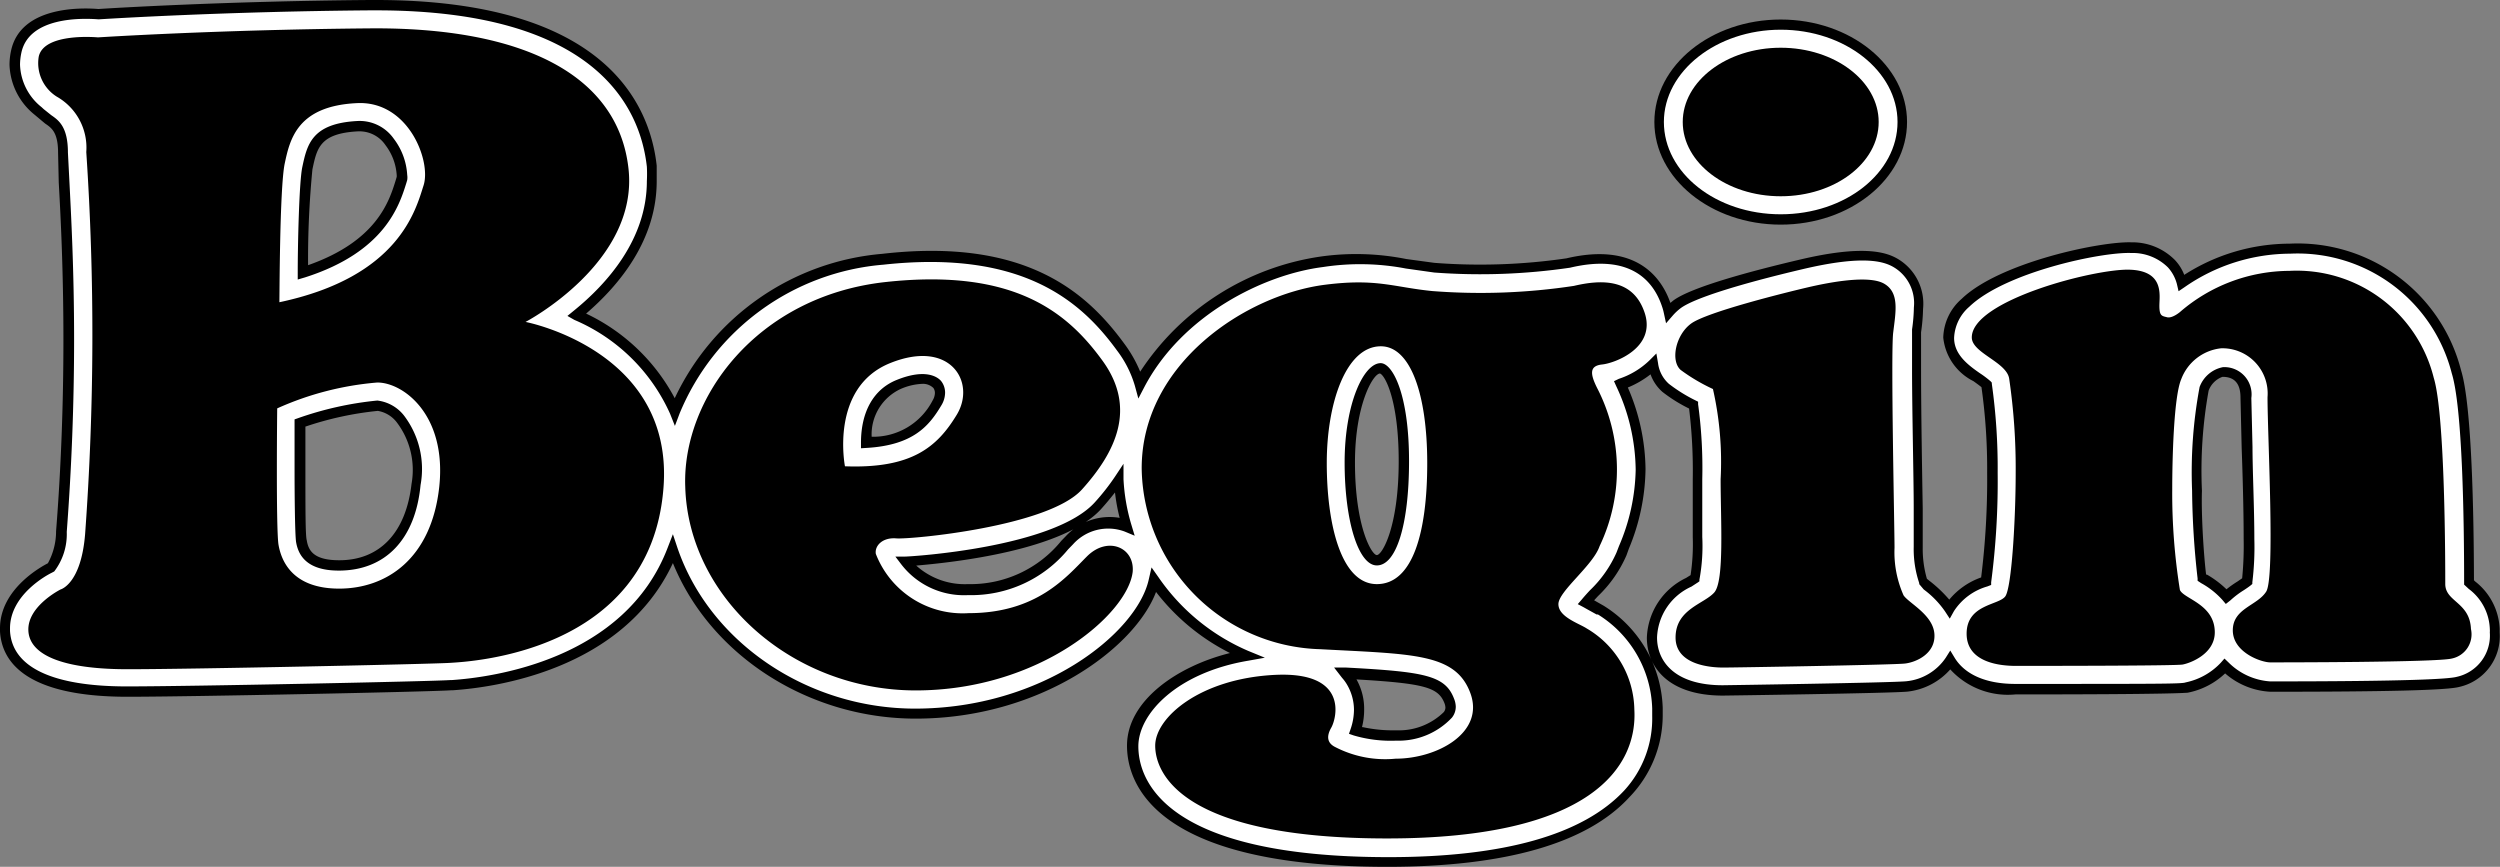 <svg xmlns="http://www.w3.org/2000/svg" viewBox="0 0 149.8 51.94"><rect x="0" y="0" width="149.8" height="51.94" fill="#808080" stroke="none"/><defs><style>.cls-1{fill:#fff;}</style></defs><g id="レイヤー_2" data-name="レイヤー 2"><g id="レイヤー_1-2" data-name="レイヤー 1"><path class="cls-1" d="M106.7,13.15c4,0,7.26-2.62,7.26-5.84s-3.25-5.83-7.26-5.83-7.26,2.61-7.26,5.83S102.7,13.15,106.7,13.15Z"/><path d="M106.7,13.46c-4.17,0-7.57-2.76-7.57-6.15s3.4-6.14,7.57-6.14,7.57,2.75,7.57,6.14S110.88,13.46,106.7,13.46Zm0-11.68c-3.83,0-7,2.48-7,5.53s3.12,5.53,7,5.53,7-2.48,7-5.53S110.54,1.78,106.7,1.78Z"/><path class="cls-1" d="M149.48,37.67a3.47,3.47,0,0,0-1.37-2.62l-.17-.16c0-3.87-.11-10.51-.76-12.61a9.8,9.8,0,0,0-10-7.38,11.5,11.5,0,0,0-6.49,2,2.67,2.67,0,0,0-.62-1.17,3.3,3.3,0,0,0-2.41-1c-1.8-.07-7.72,1.18-9.93,3.31a2.88,2.88,0,0,0-1,2.09,3,3,0,0,0,1.67,2.36,4.47,4.47,0,0,1,.6.46,35.15,35.15,0,0,1,.36,5.28,46.14,46.14,0,0,1-.39,6.5l-.08,0a3.83,3.83,0,0,0-2.1,1.61,6.19,6.19,0,0,0-1.35-1.39l-.26-.22a6.06,6.06,0,0,1-.3-2.05l0-2.33c0-2-.1-5.88-.1-8.31,0-1.05,0-1.83,0-2.08l0-.26a11,11,0,0,0,.11-1.36,2.85,2.85,0,0,0-1.37-2.68c-.65-.38-1.95-.79-5.64.08-2.32.54-6.37,1.58-7.47,2.4a4.61,4.61,0,0,0-.51.48,3.25,3.25,0,0,0-.11-.42c-.46-1.37-1.82-3.5-5.89-2.54a36.7,36.7,0,0,1-8,.28l-1.69-.24a14.82,14.82,0,0,0-5-.14c-3.67.46-8.66,3-10.94,7.35a7,7,0,0,0-1.12-2.24c-2.15-2.95-5.71-6.21-14.24-5.27a14.75,14.75,0,0,0-12.46,9.12,11.07,11.07,0,0,0-5.88-5.78c2-1.62,4.49-4.36,4.49-8A6.73,6.73,0,0,0,39,10C38.64,6.31,35.91.19,22.14.31,13.59.38,6.75.79,5.87.85S1.47.66,1,3.11a3.54,3.54,0,0,0-.08.77A3.65,3.65,0,0,0,2.29,6.65l.13.12.46.37c.4.29.86.61.9,2l.09,1.75c.11,2,.28,5.25.28,9.44,0,3.29-.11,7.17-.44,11.5A3.49,3.49,0,0,1,3.08,34L3,34c-.28.14-2.7,1.41-2.7,3.62v.16c.09,1.66,1.43,3.63,7.33,3.63,3.73,0,18.21-.3,19.39-.39h.09c2.67-.18,10.61-1.29,13.22-8.14,1.93,5.67,7.77,9.84,14.53,9.84,7.79,0,13.55-4.65,14.28-8a12.87,12.87,0,0,0,5.52,4.46c-4.26.72-6.83,3.21-6.83,5.43s1.48,7,15.28,7c7,0,11.82-1.37,14.34-4.08a6.64,6.64,0,0,0,1.87-4.65c0-.16,0-.32,0-.47a7.18,7.18,0,0,0-3.39-5.87l-.08-.05-.58-.32L95,36.06l.49-.55a7.41,7.41,0,0,0,1.65-2.35l.14-.39a12.47,12.47,0,0,0,1-4.67A12.24,12.24,0,0,0,97.1,23a5.35,5.35,0,0,0,2-1.18,2.36,2.36,0,0,0,.75,1.38,9.23,9.23,0,0,0,1.67,1.07,29.6,29.6,0,0,1,.24,4.44l0,1.69c0,.51,0,1.14,0,1.77a11.37,11.37,0,0,1-.17,2.47l-.38.25A3.81,3.81,0,0,0,99,38.2c0,1.53,1.12,3.17,4.25,3.17.09,0,10.16-.15,11-.24a3.58,3.58,0,0,0,2.6-1.56c.57,1,1.78,1.72,3.89,1.72,9.68,0,10.08-.07,10.26-.1a4.14,4.14,0,0,0,2.3-1.28,4.23,4.23,0,0,0,2.72,1.22c6.78,0,10.56-.09,11.24-.28a2.82,2.82,0,0,0,2.19-3C149.49,37.83,149.48,37.75,149.48,37.67ZM86.77,42.85a4.15,4.15,0,0,1-3.11,1.22,7.33,7.33,0,0,1-2.44-.29,3.73,3.73,0,0,0,.22-1.26,3,3,0,0,0-.79-2.15c4.57.24,5.72.45,6.19,1.65a1.18,1.18,0,0,1,.08.38A.78.78,0,0,1,86.77,42.85ZM82.5,33.57c-.68,0-1.62-2-1.62-5.86,0-3.44,1.09-5.64,1.85-5.64.41,0,1.39,1.6,1.39,5.56S83.3,33.57,82.5,33.57Zm-30.59-7a3.52,3.52,0,0,1,1.94-3.48c1.27-.51,2-.35,2.31,0a.8.8,0,0,1,.17.5,1.22,1.22,0,0,1-.18.61C55.41,25.36,54.54,26.38,51.91,26.53ZM20.3,33.88c-1.79,0-2.14-.78-2.26-1.46C18,32.05,18,30.27,18,28.11c0-.88,0-1.82,0-2.76a19.79,19.79,0,0,1,4.63-1,2.1,2.1,0,0,1,1.36.78,5,5,0,0,1,1,3.93C24.61,32.11,22.92,33.88,20.3,33.88ZM24.07,10.7l-.06.16c-.41,1.35-1.24,4-5.86,5.46a57.81,57.81,0,0,1,.27-6.23c.28-1.34.5-2.4,3-2.53a2.21,2.21,0,0,1,1.91,1,3.59,3.59,0,0,1,.73,2A1.27,1.27,0,0,1,24.07,10.7ZM64.15,32.36l-.3.31A7.29,7.29,0,0,1,58,35.35a4.48,4.48,0,0,1-3.78-1.73c2.25-.12,9.36-.87,11.6-3.37a12.77,12.77,0,0,0,1.22-1.56,12.78,12.78,0,0,0,.49,2.83A3.15,3.15,0,0,0,64.15,32.36ZM132,34.67l-.09-.06a48.75,48.75,0,0,1-.33-5.21,27,27,0,0,1,.43-6.09,1.59,1.59,0,0,1,1.11-1c.52,0,1.39.2,1.39,1.55l.07,3c0,1.39.12,3.67.12,5.48a17.55,17.55,0,0,1-.12,2.53,4.1,4.1,0,0,1-.4.29,5,5,0,0,0-.84.63A5.65,5.65,0,0,0,132,34.67Z"/><path d="M83.12,51.94c-14.07,0-15.59-5.08-15.59-7.26,0-2.69,3-4.76,6.17-5.55a12.94,12.94,0,0,1-4.43-3.66c-1.27,3.36-6.95,7.59-14.4,7.59-6.43,0-12.3-3.79-14.55-9.32-3,6.45-10.78,7.46-13.18,7.62h-.09c-1.17.09-15.67.39-19.41.39C1.5,41.75.1,39.62,0,37.83v-.18c0-2.4,2.58-3.75,2.87-3.9h0a4,4,0,0,0,.49-1.92c.3-3.8.44-7.67.44-11.48,0-4.18-.17-7.46-.28-9.42L3.48,9.16c0-1.25-.4-1.5-.78-1.76l-.62-.52a4,4,0,0,1-1.51-3,4,4,0,0,1,.09-.83C1.22.38,4.81.45,5.9.54,6.61.49,13.54.07,22.14,0h.38C36.21,0,38.94,6.2,39.35,9.93c0,.3,0,.61,0,.92,0,3.52-2.22,6.21-4.23,7.94a11.65,11.65,0,0,1,5.31,5.07,15.16,15.16,0,0,1,12.43-8.65c8.68-1,12.32,2.39,14.52,5.4a7.71,7.71,0,0,1,.94,1.66,15.62,15.62,0,0,1,10.83-6.9,15.29,15.29,0,0,1,5.11.15l1.69.23a35.69,35.69,0,0,0,7.91-.27c4.24-1,5.72,1.21,6.23,2.67l.17-.14c1.08-.81,4.72-1.78,7.57-2.45,3.8-.9,5.18-.46,5.88-.05a3.12,3.12,0,0,1,1.52,3,11.09,11.09,0,0,1-.12,1.4l0,.26c0,.15,0,.62,0,2,0,2.49.07,6.56.1,8.3l0,2.34a6.44,6.44,0,0,0,.25,1.87l.2.16a7.93,7.93,0,0,1,1.14,1.09,4.35,4.35,0,0,1,1.91-1.33,47.36,47.36,0,0,0,.36-6.27,34.94,34.94,0,0,0-.34-5.13c-.13-.11-.37-.28-.48-.36a3.3,3.3,0,0,1-1.81-2.61,3.18,3.18,0,0,1,1.1-2.32c2.26-2.18,8.3-3.45,10.16-3.39a3.59,3.59,0,0,1,2.62,1.06,2.74,2.74,0,0,1,.56.89,11.73,11.73,0,0,1,6.32-1.87,10.1,10.1,0,0,1,10.27,7.6c.65,2.11.76,8.72.77,12.57l.07.07a3.8,3.8,0,0,1,1.47,2.83h0c0,.08,0,.16,0,.24a3.11,3.11,0,0,1-2.42,3.25c-.72.2-4.42.29-11.32.29a4.47,4.47,0,0,1-2.71-1.1,4.53,4.53,0,0,1-2.26,1.16c-.2,0-.6.1-10.31.1a4.67,4.67,0,0,1-3.9-1.5,4,4,0,0,1-2.55,1.33c-.89.1-11,.24-11.07.24-3.36,0-4.56-1.79-4.56-3.47a4.13,4.13,0,0,1,2.35-3.58l.27-.17a12.38,12.38,0,0,0,.13-2.28c0-.6,0-1.21,0-1.71l0-1.75a30.77,30.77,0,0,0-.22-4.24,9.13,9.13,0,0,1-1.6-1,2.55,2.55,0,0,1-.71-1.05,5.7,5.7,0,0,1-1.36.79A12.55,12.55,0,0,1,98.6,28.1a12.74,12.74,0,0,1-1,4.78l-.14.39a7.51,7.51,0,0,1-1.71,2.45l-.23.25.58.33a7.49,7.49,0,0,1,3.53,6.11c0,.16,0,.32,0,.49a7.06,7.06,0,0,1-2,4.87C95.1,50.53,90.2,51.94,83.12,51.94ZM69,34l.41.58A12.52,12.52,0,0,0,74.79,39l1,.41-1,.18c-4.27.72-6.58,3.18-6.58,5.13s1.46,6.64,15,6.64c6.9,0,11.65-1.34,14.12-4A6.38,6.38,0,0,0,99,42.9c0-.15,0-.31,0-.45a6.87,6.87,0,0,0-3.25-5.63l-.08,0-.56-.31-.23-.13-.34-.18.25-.29c.15-.18.33-.38.48-.54a7.09,7.09,0,0,0,1.59-2.26l.15-.39a12.06,12.06,0,0,0,1-4.57,12,12,0,0,0-1.16-5l-.14-.31L97,22.7a4.79,4.79,0,0,0,1.83-1.1l.42-.42.1.58A2,2,0,0,0,100,23a9.38,9.38,0,0,0,1.61,1l.14.07,0,.15a28.34,28.34,0,0,1,.25,4.49l0,1.74c0,.5,0,1.12,0,1.72a11.08,11.08,0,0,1-.17,2.56l0,.1-.08.06-.4.26a3.49,3.49,0,0,0-2.06,3.05c0,1.38,1,2.86,3.94,2.86.09,0,10.14-.15,11-.24a3.23,3.23,0,0,0,2.36-1.41l.27-.43.26.43c.61,1,1.87,1.57,3.63,1.57,8.65,0,10,0,10.21-.09a4,4,0,0,0,2.12-1.19l.21-.24.24.23a3.89,3.89,0,0,0,2.5,1.14c8.41,0,10.71-.15,11.16-.27a2.53,2.53,0,0,0,2-2.66,1.48,1.48,0,0,0,0-.21h0a3.13,3.13,0,0,0-1.26-2.4l-.28-.26v-.14c0-3.79-.1-10.46-.74-12.52a9.53,9.53,0,0,0-9.68-7.17,11.13,11.13,0,0,0-6.32,2l-.37.25-.1-.43a2.37,2.37,0,0,0-.54-1,3,3,0,0,0-2.2-.86c-1.78-.07-7.55,1.15-9.7,3.22a2.61,2.61,0,0,0-.91,1.87c0,1,.85,1.63,1.54,2.11a6.05,6.05,0,0,1,.65.49l.07.08V23a36.12,36.12,0,0,1,.35,5.33,46.37,46.37,0,0,1-.39,6.56l0,.16-.23.09a3.55,3.55,0,0,0-2,1.48l-.25.45-.28-.43a5.58,5.58,0,0,0-1.28-1.32L115,35l0-.06a6.37,6.37,0,0,1-.33-2.18l0-2.33c0-1.74-.1-5.81-.1-8.31,0-1.18,0-1.87,0-2.11l0-.27a10.19,10.19,0,0,0,.11-1.32,2.5,2.5,0,0,0-1.21-2.41c-.61-.36-1.84-.73-5.42.11-3.91.92-6.58,1.77-7.35,2.35a3.12,3.12,0,0,0-.47.44l-.4.46-.13-.6a3,3,0,0,0-.11-.4c-.51-1.54-1.89-3.19-5.51-2.33a37.06,37.06,0,0,1-8.14.29l-1.7-.24A14.58,14.58,0,0,0,79.28,16c-3.58.45-8.45,2.89-10.71,7.19l-.36.69L68,23.11A6.51,6.51,0,0,0,66.93,21c-2.1-2.88-5.58-6.06-14-5.14a14.5,14.5,0,0,0-12.21,8.92l-.28.74-.29-.73a11,11,0,0,0-5.73-5.62L34,18.93l.38-.31c2-1.62,4.38-4.28,4.38-7.77a8.38,8.38,0,0,0,0-.86c-.39-3.51-3-9.37-16.22-9.37h-.38c-8.58.07-15.49.49-16.25.54-1-.08-4.17-.16-4.63,2a3.59,3.59,0,0,0-.08.71A3.39,3.39,0,0,0,2.49,6.42l.13.12.45.36c.43.3,1,.68,1,2.24l.09,1.75c.1,2,.28,5.26.28,9.45,0,3.83-.15,7.71-.44,11.53a3.68,3.68,0,0,1-.75,2.37l-.15.08c-.23.11-2.5,1.3-2.5,3.33v.15c.12,2.18,2.54,3.33,7,3.33,3.74,0,18.2-.3,19.37-.38h.09c2.39-.16,10.38-1.19,12.95-7.94l.31-.8.27.81c1.93,5.67,7.79,9.64,14.24,9.64,7.6,0,13.27-4.5,14-7.72ZM83.66,44.38a7.89,7.89,0,0,1-2.54-.31l-.29-.1.1-.29a3.58,3.58,0,0,0,.2-1.16A3,3,0,0,0,80.7,41a2.47,2.47,0,0,0-.28-.38L79.94,40l.73,0c4.67.25,5.92.47,6.45,1.85a1.37,1.37,0,0,1,.11.49A1.05,1.05,0,0,1,87,43h0A4.38,4.38,0,0,1,83.66,44.38Zm-2-.81a8.47,8.47,0,0,0,2,.19,3.85,3.85,0,0,0,2.85-1.09h0a.45.45,0,0,0,.1-.27.83.83,0,0,0-.06-.27c-.37-.94-1.18-1.18-5.27-1.42a3.58,3.58,0,0,1,.46,1.81A4.19,4.19,0,0,1,81.61,43.57Zm51.71-7.38-.21-.25a4.86,4.86,0,0,0-1.27-1l-.21-.14,0-.14a50,50,0,0,1-.33-5.26,27.71,27.71,0,0,1,.45-6.21,1.87,1.87,0,0,1,1.4-1.19,1.63,1.63,0,0,1,1.7,1.85l.07,2.95c0,1.37.11,3.66.11,5.49a17.29,17.29,0,0,1-.12,2.6l0,.1-.08.07c-.11.09-.3.22-.44.31a5.32,5.32,0,0,0-.79.6Zm-1.13-1.76a5.9,5.9,0,0,1,1.17.88,6.34,6.34,0,0,1,.65-.46l.29-.2a20.11,20.11,0,0,0,.09-2.36c0-1.82-.07-4.11-.12-5.47l-.07-3c0-.83-.35-1.24-1.08-1.24a1.39,1.39,0,0,0-.83.83,27.06,27.06,0,0,0-.4,6C131.89,30.91,132.06,33.4,132.19,34.43ZM58,35.66a4.74,4.74,0,0,1-4-1.85l-.35-.46.58,0c.36,0,8.93-.53,11.38-3.26a13.35,13.35,0,0,0,1.2-1.53l.51-.77,0,.92a11.48,11.48,0,0,0,.48,2.76l.19.63-.6-.25a2.83,2.83,0,0,0-3.09.76l-.3.31A7.53,7.53,0,0,1,58,35.66ZM54.9,33.89A4.34,4.34,0,0,0,58,35a7,7,0,0,0,5.59-2.59l.3-.31a3.58,3.58,0,0,1,3.2-1.07,11.28,11.28,0,0,1-.28-1.52c-.24.3-.49.61-.76.91C63.84,33,57,33.71,54.9,33.89Zm-34.6.3c-2,0-2.44-1-2.56-1.72-.07-.49-.09-2.94-.09-4.36,0-.88,0-1.83,0-2.76v-.22l.2-.07A20.15,20.15,0,0,1,22.61,24a2.39,2.39,0,0,1,1.59.89,5.29,5.29,0,0,1,1,4.17C24.89,32.32,23.09,34.19,20.3,34.19Zm-2-8.62c0,.86,0,1.73,0,2.54,0,2.35,0,4,.08,4.26.1.62.41,1.2,1.95,1.2,2.44,0,4-1.67,4.33-4.58a4.72,4.72,0,0,0-.89-3.69,1.81,1.81,0,0,0-1.13-.68A19.55,19.55,0,0,0,18.28,25.57ZM82.5,33.88c-1.1,0-1.93-2.65-1.93-6.17s1.14-5.95,2.16-5.95c.7,0,1.7,1.82,1.7,5.87C84.43,31.43,83.67,33.88,82.5,33.88Zm.19-11.5c-.41,0-1.5,1.87-1.5,5.33,0,3.84,1,5.55,1.31,5.55s1.31-1.65,1.31-5.63C83.81,24,83,22.5,82.69,22.38Zm-31.1,4.48v-.33c0-1.88.77-3.21,2.13-3.76,1.8-.73,2.5-.14,2.67.06a1.12,1.12,0,0,1,.24.7,1.49,1.49,0,0,1-.23.77c-.72,1.2-1.66,2.38-4.49,2.54ZM55.27,23a3.61,3.61,0,0,0-1.31.31,3,3,0,0,0-1.73,2.86A4,4,0,0,0,55.88,24a.91.91,0,0,0,.14-.45.52.52,0,0,0-.09-.3A.89.89,0,0,0,55.27,23ZM17.84,16.75v-.43c0-1.58.08-5.36.27-6.29.29-1.36.56-2.64,3.32-2.78A2.5,2.5,0,0,1,23.6,8.32a3.94,3.94,0,0,1,.8,2.16,1,1,0,0,1,0,.31h0l-.05.17c-.42,1.34-1.28,4.13-6.07,5.66Zm3.73-8.88h-.11c-2.29.12-2.47,1-2.74,2.28a55.73,55.73,0,0,0-.26,5.74c4.12-1.45,4.86-3.82,5.26-5.12l.05-.17a.55.55,0,0,0,0-.12,3.3,3.3,0,0,0-.67-1.78A1.88,1.88,0,0,0,21.57,7.87Z"/><path d="M31.49,19.29s6.79-3.55,6.17-9.18S31.33,1.62,22.15,1.7s-16.28.54-16.28.54S2.63,1.93,2.32,3.4A2.37,2.37,0,0,0,3.4,5.79,3.51,3.51,0,0,1,5.17,9.11,164,164,0,0,1,5.1,32c-.24,3-1.47,3.32-1.47,3.32s-2,1-1.93,2.47,2.08,2.31,5.94,2.31,18.21-.31,19.3-.38,12-.54,12.81-10.42C40.45,21,31.49,19.29,31.49,19.29ZM17.06,9.8c.31-1.46.76-3.45,4.32-3.62,3.09-.16,4.47,3.47,4,4.93s-1.46,5.48-8.64,7C16.75,18.14,16.75,11.27,17.06,9.8Zm9.26,19.37c-.47,4.32-3.17,6.1-6,6.1s-3.47-1.7-3.63-2.62-.08-8.18-.08-8.18a18.23,18.23,0,0,1,6-1.55C24.16,22.92,26.78,24.85,26.32,29.17Z"/><path d="M65.13,33.34c-1.23,1.23-3,3.4-7.09,3.4a5.58,5.58,0,0,1-5.56-3.55c-.08-.47.38-1,1.23-.93s9.11-.7,11.12-2.93,3.31-4.86,1.23-7.72-5.25-5.56-13-4.71-12.2,7-12,12.27c.19,6.64,6.4,12.2,13.81,12.2s12.7-4.56,13-7.1C68,32.8,66.37,32.1,65.13,33.34Zm-14.5-5.4s-.93-4.71,2.7-6.18,5.17,1.16,4,3.09S54.64,28.09,50.63,27.94Z"/><path d="M96,21.84c.77-.08,3.24-1,2.55-3.09s-2.62-2-4.24-1.62a37.33,37.33,0,0,1-8.49.31c-2.32-.23-3.32-.77-6.41-.38-4.71.59-11,4.7-11,11A11,11,0,0,0,79.1,38.9c5.56.3,8.11.23,9,2.62s-2,3.94-4.47,3.94a6.51,6.51,0,0,1-3.63-.7c-.46-.23-.54-.62-.23-1.16s1.08-3.39-3.4-3.16S69.22,43,69.22,44.68s1.63,5.56,13.9,5.56,15-4.32,14.81-7.72a5.74,5.74,0,0,0-2.85-4.86c-.47-.31-1.7-.69-1.7-1.46s2.08-2.32,2.47-3.48a10.65,10.65,0,0,0-.16-9.49C95.28,22.4,95.23,21.92,96,21.84ZM82.5,35c-2.16,0-3-3.63-3-7.25s1.16-7,3.24-7c1.77,0,2.78,2.86,2.78,7S84.66,35,82.5,35Z"/><path d="M102.64,23.31a19.73,19.73,0,0,1,.46,5.4c0,2.47.23,6.1-.38,6.79s-2.32,1-2.32,2.7S102.64,40,103.26,40s10.18-.16,10.88-.24,1.85-.61,1.77-1.77-1.54-1.85-1.85-2.32a6.36,6.36,0,0,1-.54-2.85c0-1.16-.23-11.65-.08-12.89s.39-2.39-.54-2.93-3.31-.08-4.63.23-6,1.47-6.94,2.16-1.24,2.24-.62,2.78A11,11,0,0,0,102.64,23.31Z"/><path d="M112.57,7.31c0,2.46-2.63,4.45-5.87,4.45s-5.87-2-5.87-4.45,2.63-4.45,5.87-4.45S112.57,4.86,112.57,7.31Z"/><path d="M118.15,20.22c0,.93,2.09,1.47,2.24,2.47a37,37,0,0,1,.39,5.63c0,2.78-.24,6.87-.62,7.41s-2.32.47-2.32,2.24,2.09,1.93,2.94,1.93,9.56,0,10-.08,1.93-.62,1.93-1.93c0-1.69-1.86-2-2.09-2.54a36.55,36.55,0,0,1-.46-6c0-1.69.08-5.55.54-6.63a2.88,2.88,0,0,1,2.39-1.85,2.71,2.71,0,0,1,2.78,2.93c0,2.39.46,10.8-.08,11.65s-2,1-2,2.32,1.7,1.92,2.24,1.92,10,0,10.88-.23a1.48,1.48,0,0,0,1.15-1.77c-.07-1.62-1.54-1.62-1.54-2.7s0-10.11-.69-12.35a8.46,8.46,0,0,0-8.65-6.41,10.09,10.09,0,0,0-6.56,2.47s-.46.39-.77.31-.46-.07-.46-.69.31-2.09-1.78-2.16S118.15,18,118.15,20.22Z"/></g></g></svg>